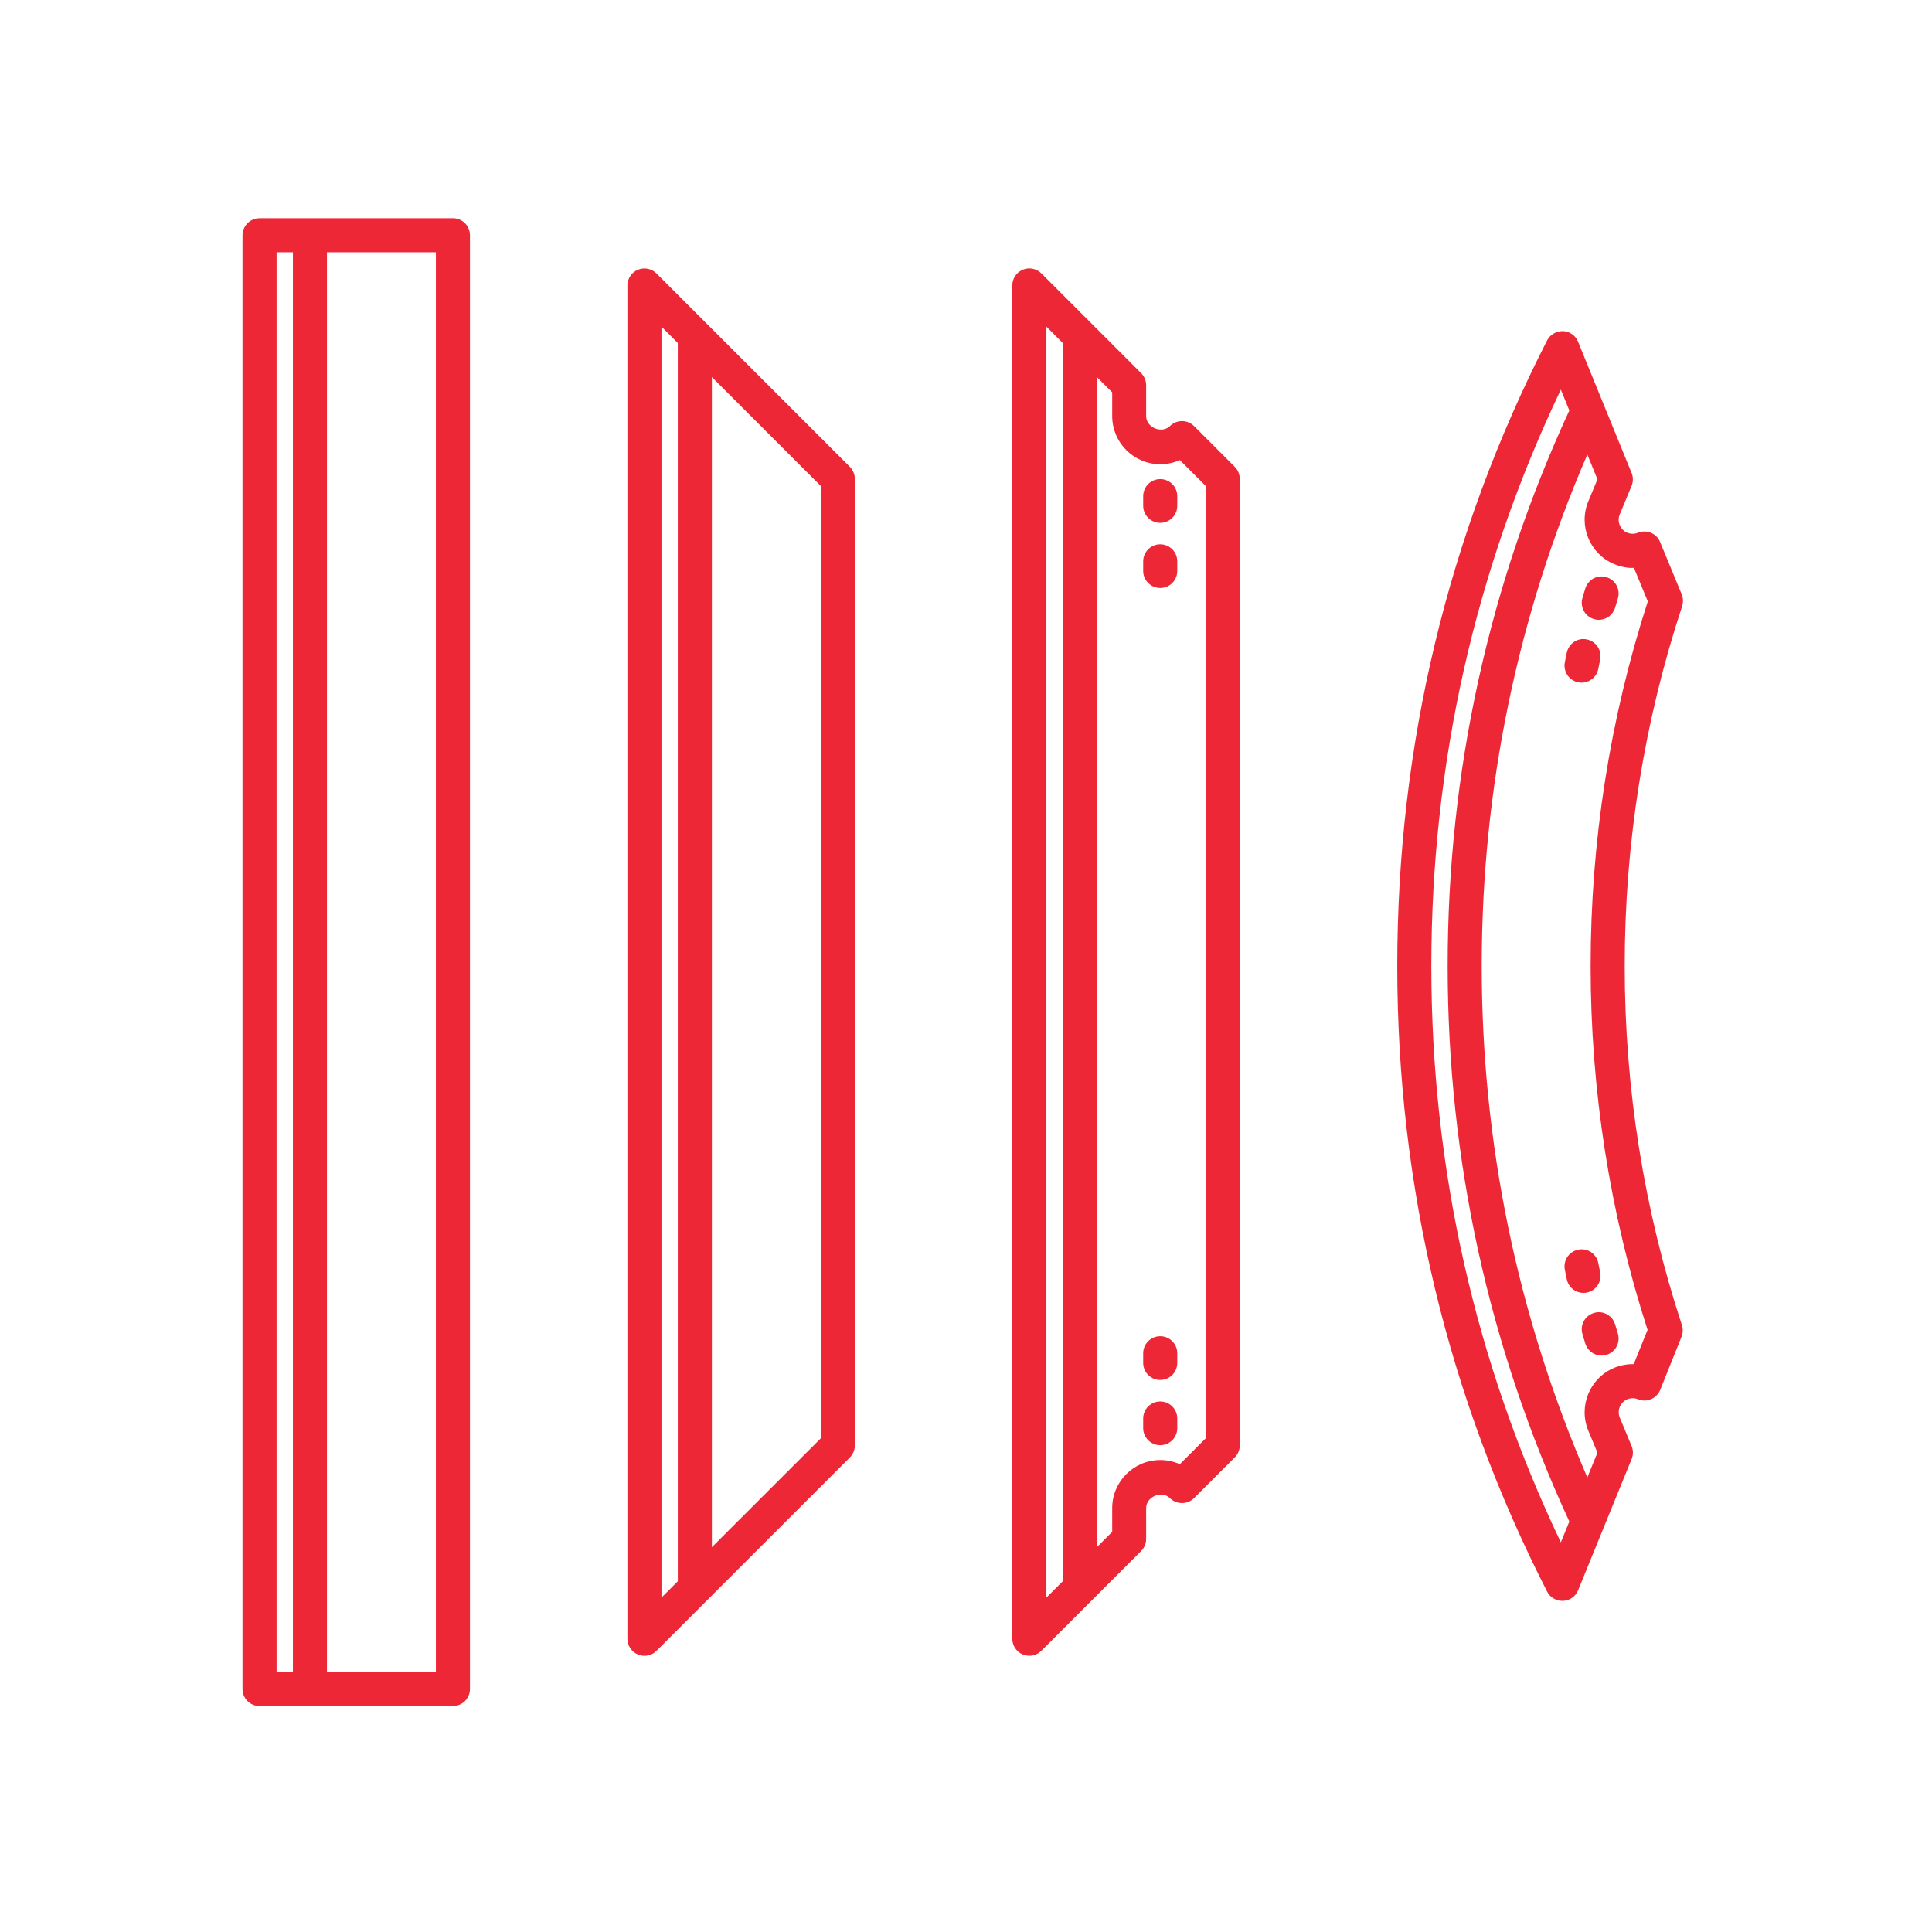 <?xml version="1.0" encoding="UTF-8"?> <svg xmlns="http://www.w3.org/2000/svg" version="1.1" viewBox="0 0 48.189 48.189"><defs><style> ._x002A_NIX { fill: none; } .Flaeche_x002D_in_x002D_Konturfarbe { fill: #ee2737; } </style></defs><g id="Grafik-KONTUR-Zeichenwege"><g id="img-Metallverarbeitung_Kopie"><path class="Flaeche_x002D_in_x002D_Konturfarbe" d="M28.939,11.95c-.234,0-.425.19-.425.425v.241c0,.234.19.425.425.425s.425-.19.425-.425v-.241c0-.234-.19-.425-.425-.425Z"></path><path class="Flaeche_x002D_in_x002D_Konturfarbe" d="M28.939,13.576c-.234,0-.425.19-.425.425v.24c0,.234.19.425.425.425s.425-.19.425-.425v-.24c0-.234-.19-.425-.425-.425Z"></path><path class="Flaeche_x002D_in_x002D_Konturfarbe" d="M29.783,10.628c-.164-.165-.432-.167-.6-.002-.207.202-.596.037-.595-.248v-.768c0-.112-.044-.221-.124-.301l-2.489-2.489c-.121-.121-.306-.16-.464-.092-.158.065-.262.221-.262.393v33.753c0,.172.104.327.262.393.053.022.108.032.163.032.11,0,.22-.043.301-.124l2.489-2.489c.08-.08.124-.188.124-.301v-.768c-.001-.285.387-.451.596-.247.167.162.434.162.599-.003l1.016-1.016c.08-.08.124-.188.124-.301V11.946c0-.112-.044-.221-.124-.301l-1.016-1.017ZM26.1,8.148l.407.407v30.886l-.407.407V8.148ZM30.074,35.875l-.646.646c-.152-.068-.318-.104-.488-.104-.661,0-1.199.538-1.199,1.199v.592l-.383.383V9.404l.383.383v.592c0,.662.538,1.2,1.199,1.2.171,0,.336-.035.488-.104l.646.646v23.754Z"></path><path class="Flaeche_x002D_in_x002D_Konturfarbe" d="M28.939,34.956c-.234,0-.425.19-.425.425v.241c0,.234.19.425.425.425s.425-.19.425-.425v-.241c0-.234-.19-.425-.425-.425Z"></path><path class="Flaeche_x002D_in_x002D_Konturfarbe" d="M28.939,33.329c-.234,0-.425.19-.425.425v.241c0,.234.19.425.425.425s.425-.19.425-.425v-.241c0-.234-.19-.425-.425-.425Z"></path><path class="Flaeche_x002D_in_x002D_Konturfarbe" d="M39.471,33.278l.069.23c.056.185.225.304.407.304.04,0,.082-.006.122-.019.226-.067.353-.305.285-.529l-.069-.23c-.068-.226-.308-.356-.529-.285-.226.067-.353.305-.285.529Z"></path><path class="Flaeche_x002D_in_x002D_Konturfarbe" d="M39.364,31.17c-.23.047-.379.271-.333.501l.048.236c.041.202.219.341.417.341.027,0,.056-.002.084-.008.23-.047.379-.271.333-.501l-.048-.236c-.047-.23-.267-.381-.501-.333Z"></path><path class="Flaeche_x002D_in_x002D_Konturfarbe" d="M41.957,15.116c.031-.097.027-.201-.012-.295l-.538-1.302c-.089-.217-.336-.318-.554-.231-.084.035-.178.034-.264-.001-.178-.074-.263-.278-.189-.456l.295-.71c.043-.104.044-.22.001-.323l-1.335-3.274c-.062-.154-.209-.258-.376-.265-.164-.001-.32.084-.396.231-2.48,4.859-3.738,10.109-3.738,15.604,0,5.496,1.258,10.746,3.738,15.605.073.143.22.231.379.231h.018c.167-.007.313-.11.376-.265l1.335-3.274c.043-.104.042-.22-.001-.323l-.295-.709c-.073-.179.012-.384.188-.458.086-.035.181-.035.265,0,.104.043.221.042.327-.002.104-.044.187-.128.229-.233l.531-1.322c.037-.093.041-.195.01-.291-.946-2.881-1.427-5.896-1.427-8.959,0-3.069.482-6.09,1.434-8.979ZM38.931,38.47c-2.144-4.501-3.23-9.332-3.23-14.376,0-5.043,1.087-9.874,3.23-14.375l.212.519c-2.012,4.358-3.035,9.017-3.035,13.856,0,4.841,1.024,9.501,3.035,13.857l-.212.519ZM41.094,33.17l-.344.854c-.151-.002-.329.026-.486.092-.61.253-.901.956-.648,1.568l.228.549-.252.618c-1.74-4.029-2.634-8.314-2.634-12.758,0-4.441.893-8.725,2.634-12.756l.252.618-.228.55c-.253.61.038,1.313.647,1.566.158.065.342.105.491.092l.346.837c-.946,2.929-1.426,5.987-1.426,9.094,0,3.102.478,6.154,1.42,9.076Z"></path><path class="Flaeche_x002D_in_x002D_Konturfarbe" d="M39.756,15.441c.04.013.082.019.122.019.183,0,.352-.119.407-.304l.069-.23c.067-.225-.06-.462-.285-.529-.225-.071-.462.061-.529.285l-.069.23c-.067.225.06.462.285.529Z"></path><path class="Flaeche_x002D_in_x002D_Konturfarbe" d="M39.364,17.019c.028.006.057.008.084.008.198,0,.376-.139.417-.341l.048-.236c.046-.229-.103-.454-.333-.501-.232-.051-.454.104-.501.333l-.048.236c-.046.229.103.454.333.501Z"></path><path class="Flaeche_x002D_in_x002D_Konturfarbe" d="M16.375,6.821c-.121-.121-.305-.16-.464-.092-.158.065-.262.221-.262.393v33.753c0,.172.104.327.262.393.053.022.108.032.163.032.11,0,.22-.043.301-.124l4.823-4.823c.08-.08.124-.188.124-.301V11.946c0-.112-.044-.221-.124-.301l-4.823-4.824ZM16.499,8.148l.407.407v30.886l-.407.407V8.148ZM20.473,35.875l-2.717,2.716V9.405l2.717,2.717v23.754Z"></path><path class="Flaeche_x002D_in_x002D_Konturfarbe" d="M11.297,5.444h-4.823c-.234,0-.425.19-.425.425v36.259c0,.234.19.425.425.425h4.823c.234,0,.425-.19.425-.425V5.868c0-.234-.19-.425-.425-.425ZM6.899,6.293h.407v35.409h-.407V6.293ZM10.872,41.702h-2.717V6.293h2.717v35.409Z"></path></g></g><g id="Format_x2F_Aufhaenger"><rect class="_x002A_NIX" y="0" width="48.189" height="48.189"></rect></g></svg> 
